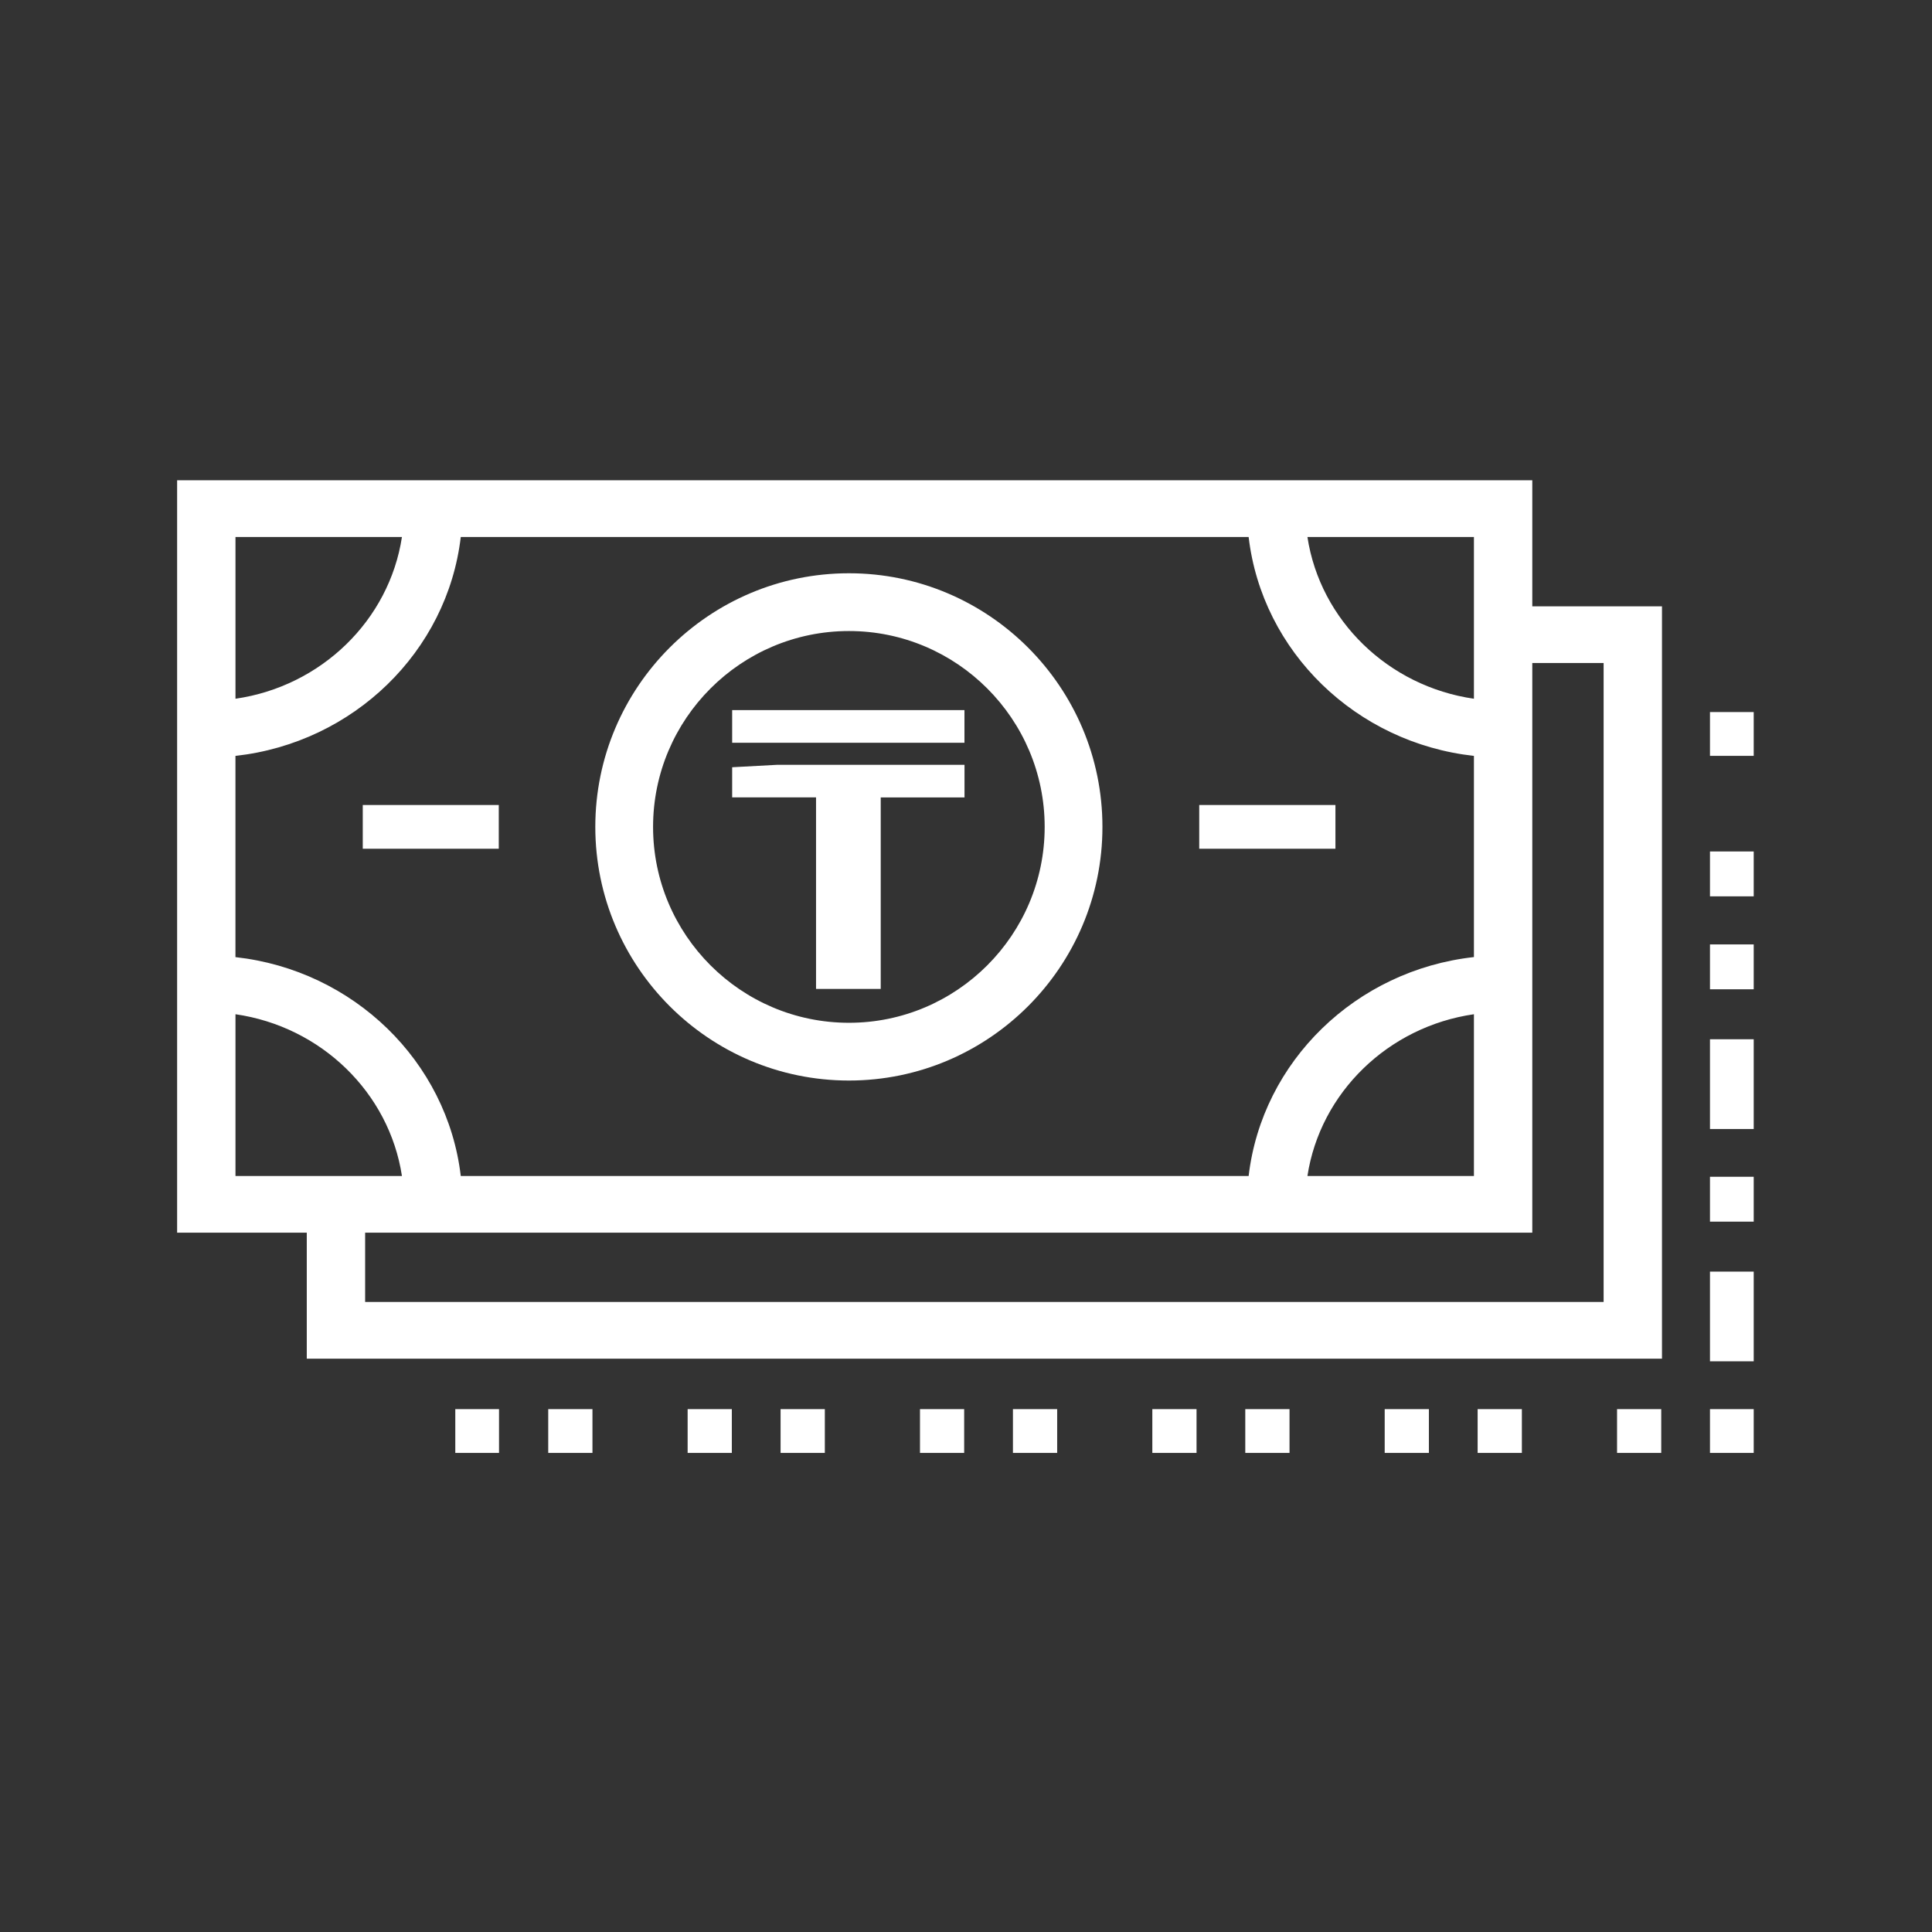 <?xml version="1.0" encoding="UTF-8"?> <svg xmlns="http://www.w3.org/2000/svg" xmlns:xlink="http://www.w3.org/1999/xlink" xmlns:xodm="http://www.corel.com/coreldraw/odm/2003" xml:space="preserve" width="11mm" height="11mm" version="1.1" style="shape-rendering:geometricPrecision; text-rendering:geometricPrecision; image-rendering:optimizeQuality; fill-rule:evenodd; clip-rule:evenodd" viewBox="0 0 1100 1100"><rect x="0" y="0" width="1100" height="1100" fill="#333333" stroke="none"/> <defs> <style type="text/css"> .fil0 {fill:white} </style> </defs> <g id="Слой_x0020_1">  <path class="fil0" d="M709.01 802.3l25.19 0 0 24.92 -25.19 0 0 -24.92zm-52.92 0l25.17 0 0 24.92 -25.17 0 0 -24.92zm132.3 0l25.16 0 0 24.92 -25.16 0 0 -24.92zm-211.67 0l25.19 0 0 24.92 -25.19 0 0 -24.92zm343.96 0l25.16 0 0 24.92 -25.16 0 0 -24.92zm-79.38 0l25.19 0 0 24.92 -25.19 0 0 -24.92zm-449.79 0l25.16 0 0 24.92 -25.16 0 0 -24.92zm-79.37 0l25.18 0 0 24.92 -25.18 0 0 -24.92zm132.29 0l25.19 0 0 24.92 -25.19 0 0 -24.92zm79.37 0l25.16 0 0 24.92 -25.16 0 0 -24.92zm449.79 0l24.9 0 0 24.92 -24.9 0 0 -24.92zm0 -317.5l24.9 0 0 25.53 -24.9 0 0 -25.53zm0 185.21l24.9 0 0 25.53 -24.9 0 0 -25.53zm0 -132.29l24.9 0 0 25.53 -24.9 0 0 -25.53zm0 54l24.9 0 0 51.09 -24.9 0 0 -51.09zm0 132.29l24.9 0 0 51.06 -24.9 0 0 -51.06zm0 -318.59l24.9 0 0 24.93 -24.9 0 0 -24.93zm-714.37 396.88l24.9 0 0 24.92 -24.9 0 0 -24.92zm224.13 -475.91c-79.64,0 -144.41,64.77 -144.41,144.41 0,79.64 64.79,144.41 144.41,144.41 79.58,0 144.33,-64.77 144.33,-144.41 0,-79.64 -64.75,-144.41 -144.33,-144.41zm0 255.94c-61.49,0 -111.52,-50.04 -111.52,-111.53 0,-61.49 50.03,-111.52 111.52,-111.52 61.43,0 111.44,50.03 111.44,111.52 0,61.49 -50.01,111.53 -111.44,111.53zm199.44 -123.99l77.55 0 0 24.9 -77.55 0 0 -24.9zm-476.25 0l77.44 0 0 24.9 -77.44 0 0 -24.9zm739.72 315.23l0 -428.36 -73.84 0 0 -71.76 -771.58 0 0 428.39 73.82 0 0 71.73 771.6 0zm-33.23 -396.09l0 363.81 -705.14 0 0 -39.45 664.53 0 0 -324.36 40.61 0zm-73.84 167.43c-67.18,7.44 -120.63,59.38 -128.27,124.65l-448.58 0c-7.67,-65.27 -61.12,-117.19 -128.29,-124.62l0 -114.57c67.17,-7.43 120.62,-59.37 128.29,-124.64l448.58 0c7.64,65.27 61.09,117.21 128.27,124.64l0 114.54zm0 32.55l0 92.1 -94.8 0c7.25,-47.44 45.98,-85.07 94.8,-92.1zm0 -179.63c-48.82,-7.04 -87.55,-44.66 -94.8,-92.1l94.8 0 0 92.1zm-610.34 -92.1c-7.25,47.44 -45.96,85.06 -94.78,92.1l0 -92.1 94.78 0zm-94.78 271.73c48.82,7.03 87.53,44.66 94.78,92.1l-94.78 0 0 -92.1zm282.79 -173.15l132.26 0 0 18.58 -132.26 0 0 -18.58zm47.7 49.69l-47.7 0 0 -17.17 25.61 -1.38 106.68 0 0 18.58 -47.7 0 0 109.03 -36.83 0 0 -109.06 -0.06 0z"></path> </g> </svg> 